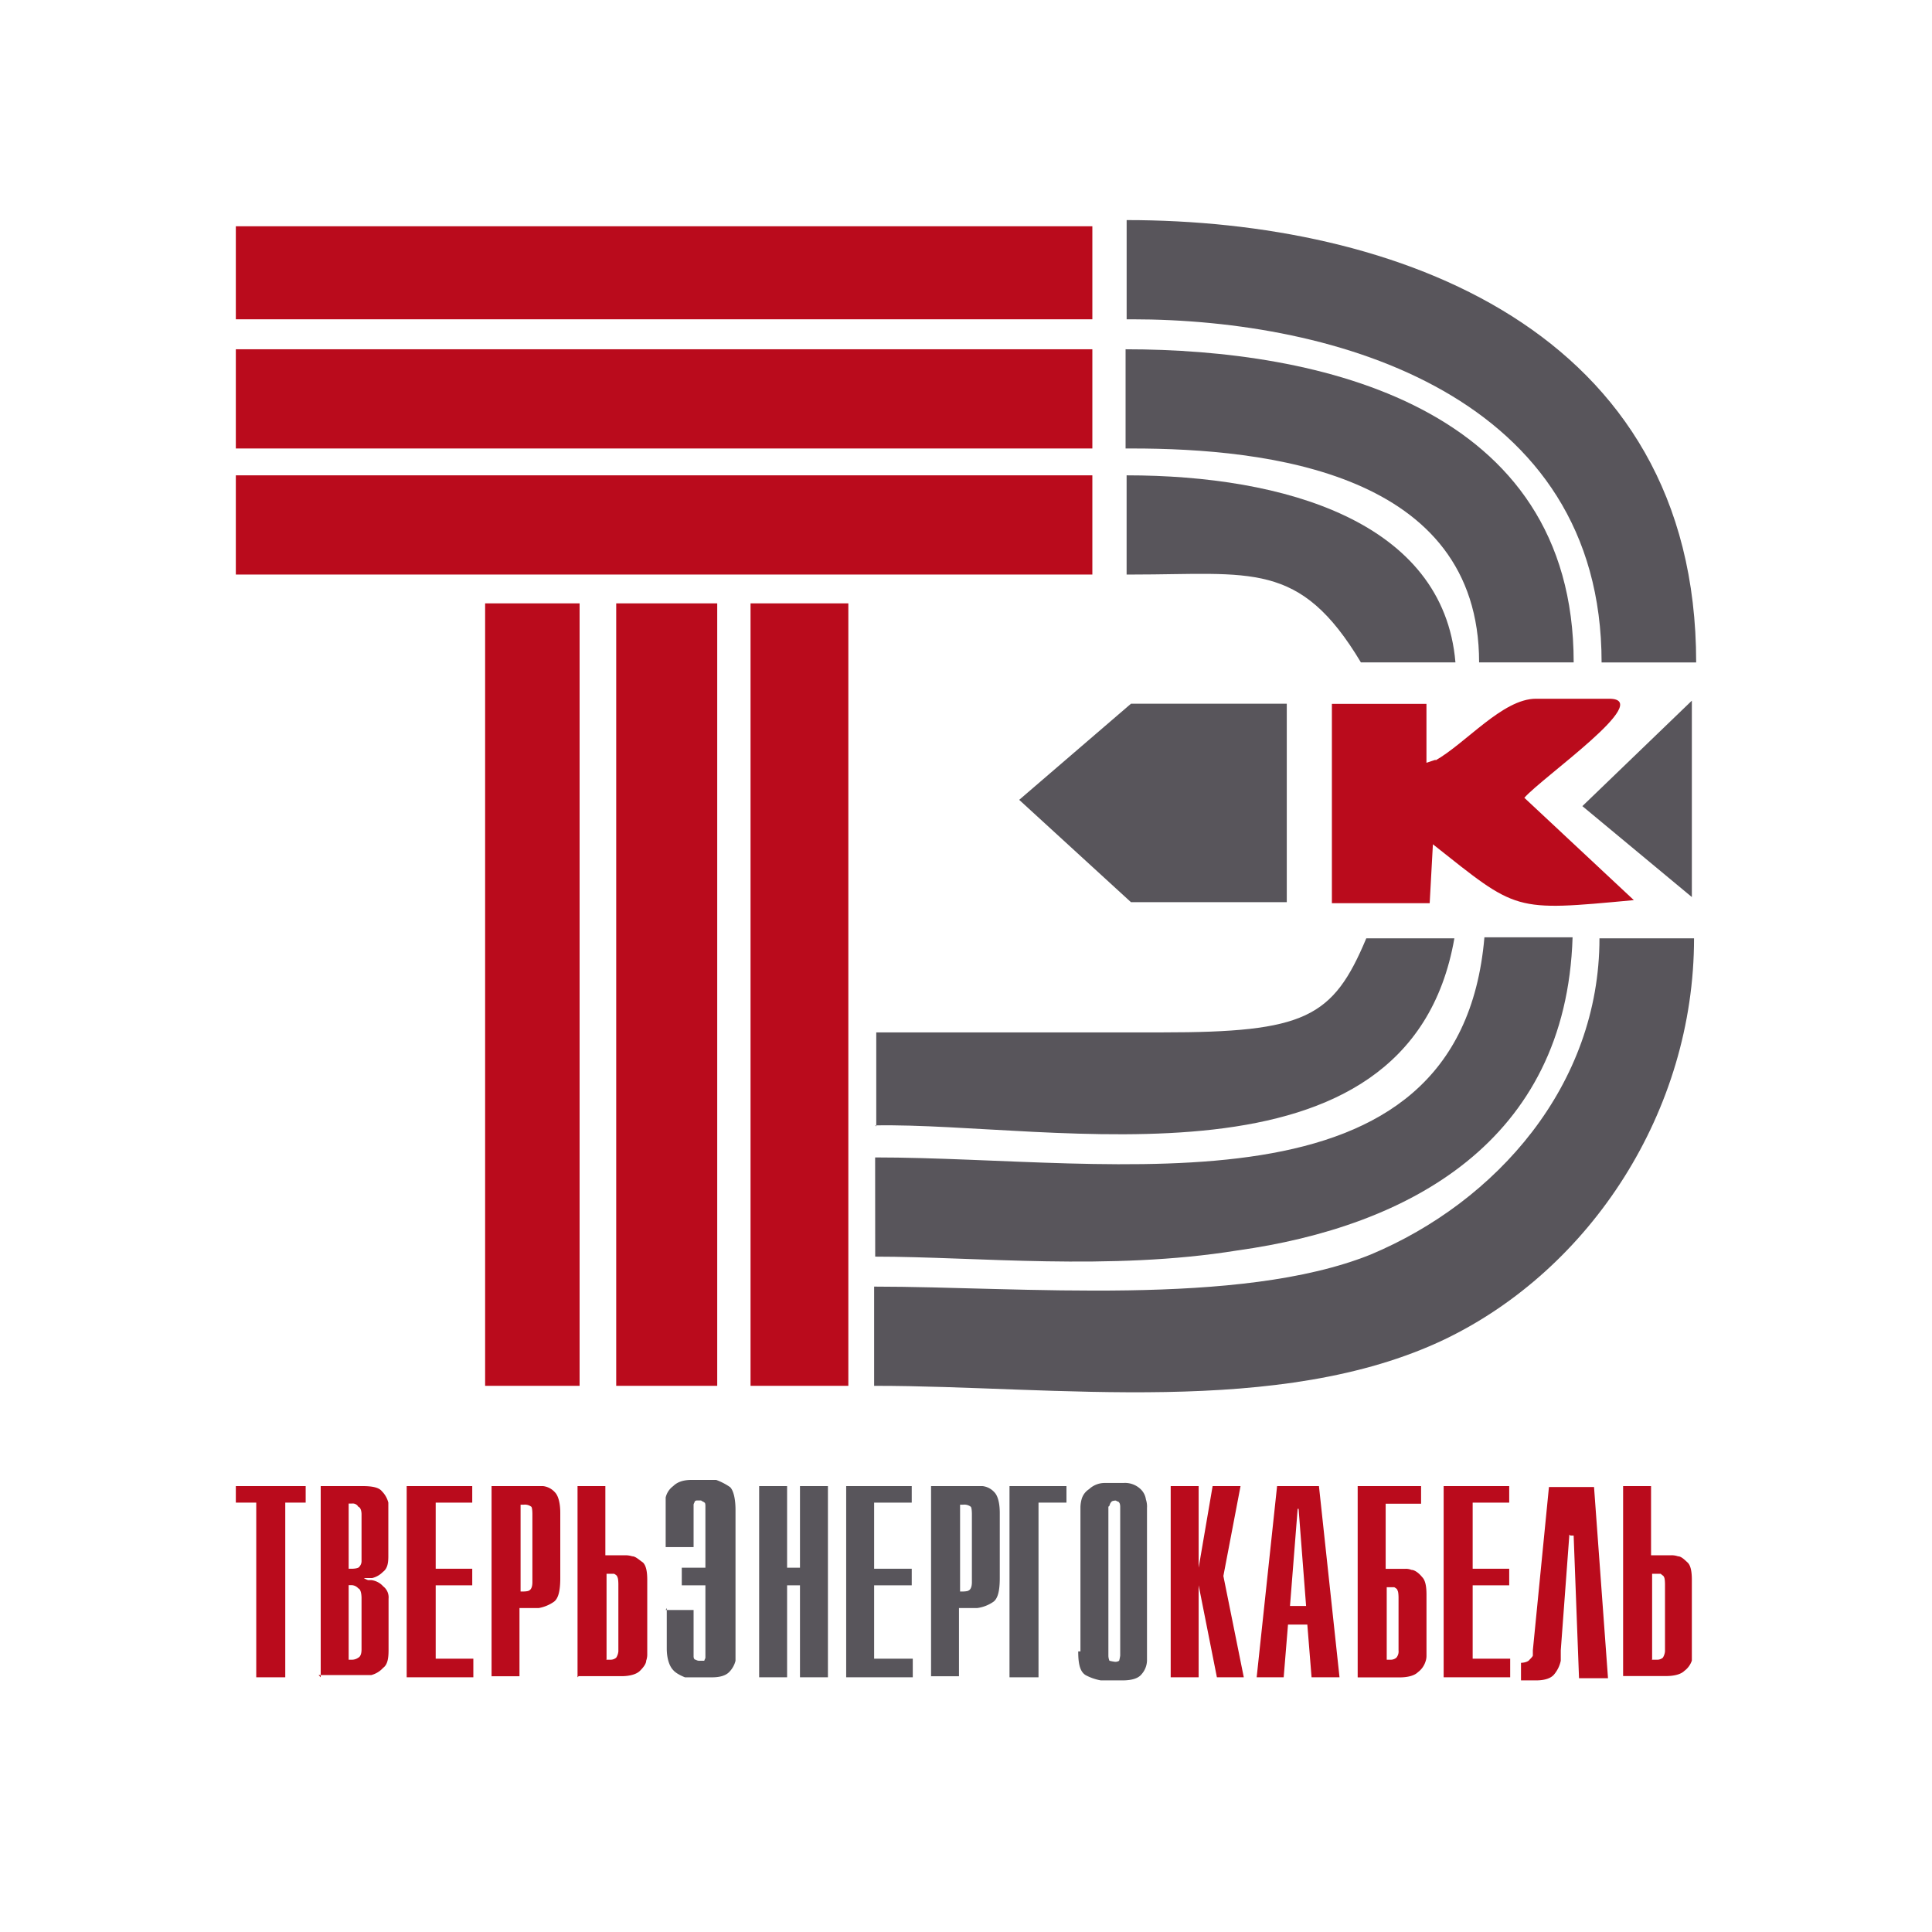 <?xml version="1.0" encoding="UTF-8"?> <svg xmlns="http://www.w3.org/2000/svg" viewBox="0 0 600 600"><defs><style>.cls-1,.cls-4{fill:#ba0b1c;}.cls-2,.cls-3{fill:#58555b;}.cls-3,.cls-4{fill-rule:evenodd;}.cls-5{fill:none;}</style></defs><g id="Слой_2" data-name="Слой 2"><g id="_1" data-name="1"><path class="cls-1" d="M504.07,520.9V461.52h8.68V483h6.34a6.1,6.1,0,0,1,2,.32c1,0,2,1,3,1.93s1.33,2.89,1.33,5.45v25a6.54,6.54,0,0,1-2.33,3.21c-1,1-3,1.6-5.67,1.6H504.07Zm8.68-5.46h2a2.68,2.68,0,0,0,1.67-.64,4.54,4.54,0,0,0,.66-1.93V492s0-1.93-.33-2.25c0-.32-.67-.64-1-1h-2.67v26.64Z"></path><path class="cls-1" d="M487.38,476.6l-2.67,35.95v3.21a9.74,9.74,0,0,1-2,4.17c-1,1.29-3,1.93-5.67,1.93h-4.68V516.4s2,0,2.68-1c.33-.32,1-1,1-1.28v-1.61l5-50.71h14l4.34,59.38h-9l-1.67-44.3h-1Z"></path><path class="cls-1" d="M448.34,520.9V461.52H468.7v5.13H457.35v20.54H468.7v5.14H457.35v22.79H469v5.78Z"></path><path class="cls-1" d="M421.64,520.9V461.52h19.69V467h-11v20.22h6a4.36,4.36,0,0,1,2,.32c1,0,2.34,1,3.34,2.25,1,1,1.34,2.89,1.34,5.46v18.93a5.37,5.37,0,0,1-.34,1.93,6.6,6.6,0,0,1-2.33,3.21c-1,1-3,1.61-5.67,1.61h-13Zm8.68-5.46H432a2.65,2.65,0,0,0,1.66-.64,3,3,0,0,0,.67-2.25V496.18s0-1.92-.33-2.25c0-.32-.34-.64-1-1h-2.34v22.79Z"></path><path class="cls-1" d="M390.27,520.9l6.34-59.38h13L416,520.9h-8.68L406,504.53h-6l-1.34,16.37Zm10.35-22.15h5l-2.33-30.17H403Z"></path><path class="cls-1" d="M363.57,520.9V461.52h8.68v25.35l4.34-25.35h8.67l-5.33,27.92,6.34,31.46h-8.35l-5.67-28.57V520.9Z"></path><path class="cls-2" d="M335.54,512.87V468.26a9.77,9.77,0,0,1,.34-2.57,5.43,5.43,0,0,1,2.33-3.21,7.09,7.09,0,0,1,5-1.93h5.67a7,7,0,0,1,5,1.61,5.52,5.52,0,0,1,2,3.53,6.87,6.87,0,0,1,.33,2.57v47.5a6.64,6.64,0,0,1-1.67,4.17q-1.5,1.94-6,1.93h-6.68a16.06,16.06,0,0,1-4.67-1.61c-1.67-1-2.34-3.21-2.34-7.38Zm8.68-44.93v46.21a4.2,4.2,0,0,0,.33,1.61,15.21,15.21,0,0,0,1.67.32,2.1,2.1,0,0,0,1.34-.32,13.3,13.3,0,0,0,.33-1.61V467.94s0-1-.33-1.29c0-.32-.67-.32-1-.64,0,0-1,0-1.33.32a2.42,2.42,0,0,0-.67,1.28Z"></path><path class="cls-2" d="M313.51,520.9V461.52H331.2v5.13h-8.68V520.9Z"></path><path class="cls-2" d="M289.15,520.9V461.52h16a5.86,5.86,0,0,1,3.67,1.92c1,1,1.67,3.21,1.67,6.42v20.22c0,4.18-.67,6.42-2,7.38a11.46,11.46,0,0,1-5,1.93h-5.67v21.18h-8.68Zm8.68-26.64h1s1.67,0,2-.33c.67-.32,1-1.28,1-2.56V470.18s0-1.92-.34-2.24a3.26,3.26,0,0,0-2.33-.65h-1v27Z"></path><path class="cls-2" d="M262.79,520.9V461.52h20.36v5.13H271.47v20.54h11.68v5.14H271.47v22.79h12v5.78Z"></path><path class="cls-2" d="M235.76,520.9V461.52h8.68v25.35h4V461.52h8.68V520.9h-8.68V492.33h-4V520.9Z"></path><path class="cls-2" d="M206.73,500h8.67v14.44s0,1,.67,1a2.06,2.06,0,0,0,1.33.32h1.34c0-.32.33-.64.33-1V492.33h-7.34v-5.46h7.34V467.62s0-1-.33-1c-.33-.32-.67-.32-1-.64H216.4a1,1,0,0,0-.66.32c0,.32-.34.64-.34,1v13.16h-8.67v-15.4a6.07,6.07,0,0,1,2.33-3.53c1-1,2.67-1.93,5.67-1.93h7.68a19.09,19.09,0,0,1,4.34,2.25c1,1,1.67,3.53,1.67,7.06v46.86a7.61,7.61,0,0,1-2,3.53c-1,1-2.67,1.61-5.33,1.61h-8.35s-2.67-1-3.67-2.25c-1-1-2-3.21-2-6.74V499.39Z"></path><path class="cls-1" d="M179.36,520.9V461.52H188V483h6.34a7.42,7.42,0,0,1,2,.32c1,0,2,1,3.34,1.93,1,1,1.33,2.89,1.33,5.45v23.11a5.52,5.52,0,0,1-.33,1.93c0,1-1,2.24-2,3.21s-3,1.6-5.68,1.6H179.69Zm8.68-5.46h1.67a2.65,2.65,0,0,0,1.66-.64,4.43,4.43,0,0,0,.67-1.93V492s0-1.93-.33-2.25c0-.32-.34-.64-1-1h-2.34v26.64Z"></path><path class="cls-1" d="M152.66,520.9V461.52h16a5.86,5.86,0,0,1,3.67,1.92c1,1,1.67,3.21,1.67,6.42v20.22c0,4.18-.67,6.42-2,7.38a11.85,11.85,0,0,1-4.67,1.93h-6v21.18h-8.68Zm8.68-26.64h1s1.67,0,2-.33c.67-.32,1-1.28,1-2.56V470.18s0-1.92-.33-2.24a3.27,3.27,0,0,0-2.34-.65h-1v27Z"></path><path class="cls-1" d="M126.3,520.9V461.52h20.36v5.13H135.31v20.54h11.35v5.14H135.31v22.79H147v5.78Z"></path><path class="cls-1" d="M99.6,520.9V461.52h13c2.67,0,5,.32,6,1.6a7.7,7.7,0,0,1,2,3.53v16.69c0,2.25-.34,3.85-1.67,4.82a7,7,0,0,1-3.34,1.92H113a5,5,0,0,0,1.33.64h1a5.9,5.9,0,0,1,3.67,1.93,4.31,4.31,0,0,1,1.67,3.85v16c0,2.57-.34,4.49-1.67,5.45a7.57,7.57,0,0,1-3.67,2.25H98.93Zm8.68-33.71h1s2,0,2.33-.64a2.61,2.61,0,0,0,.67-1.92V470.18s0-1.92-1-2.24a2,2,0,0,0-2-1h-1Zm0,28.25h1a3.4,3.4,0,0,0,2-.64c.67-.32,1-1.29,1-2.57V496.18s0-2.57-1-2.89a2.88,2.88,0,0,0-2-1h-1Z"></path><path class="cls-1" d="M79.58,520.9V466.65H73.24v-5.13H94.93v5.13H88.59V520.9Z"></path><path class="cls-3" d="M399.62,280.18V218.55H351.23L316.52,248.4l34.71,31.78Z"></path><path class="cls-4" d="M73.24,178.43h266V147.62h-266Z"></path><path class="cls-4" d="M191.37,430.38h31.37v-243H191.37Z"></path><path class="cls-4" d="M73.24,139.28h266V108.47h-266Z"></path><path class="cls-4" d="M233.09,430.38h30.37v-243H233.09Z"></path><path class="cls-4" d="M150.66,430.38H180v-243H150.66Z"></path><path class="cls-4" d="M446,235.89l-3,1v-18.3H413.63V280.5H444l1-18.3c26.37,20.87,24.7,20.87,62.4,17.34l-34-31.78C479,241.34,514.08,217,499.73,217H477c-10.35,0-21.69,13.8-31.37,19.26Z"></path><path class="cls-3" d="M271.8,430.38c55.73,0,125.81,9.95,176.87-14.44C494.06,394.12,526.1,345,526.1,291.41H496.73c0,45.57-32,81.84-71.08,98.21-40.72,16.37-108.8,9.95-154.18,9.95v30.81Z"></path><path class="cls-3" d="M271.8,390.26c31.37,0,72.75,4.5,112.46-1.92,53.07-7.38,102.12-33.7,104.12-97.25H461c-7.68,89.22-114.47,68.36-189.22,68.36Z"></path><path class="cls-3" d="M349.56,99.16h2c63.41,0,145.83,23.75,145.83,106.56h29.37c0-103.67-93.77-137.37-176.87-137.37V99.16Z"></path><path class="cls-3" d="M271.8,349.5c54.73-1,165.53,23.75,179.87-58.09H424.31c-10.34,24.71-19,29.21-63.4,29.21H272.13v29.2Z"></path><path class="cls-3" d="M349.56,139.28h2c41.72,0,107.79,7.38,107.79,66.44h29.37c0-79.92-79.43-97.25-139.16-97.25Z"></path><path class="cls-3" d="M349.56,178.43h2c37,0,52.06-4.49,71.08,27.28H452c-3.67-43.65-53.06-58.09-102.12-58.09v30.81Z"></path><path class="cls-4" d="M73.24,99.16h266V70.27h-266Z"></path><path class="cls-3" d="M525.42,217.59v61l-34-28.24Z"></path><rect class="cls-5" x="82.45" y="111.11" width="420.55" height="420.55"></rect><rect class="cls-5" width="600" height="600"></rect></g></g></svg> 